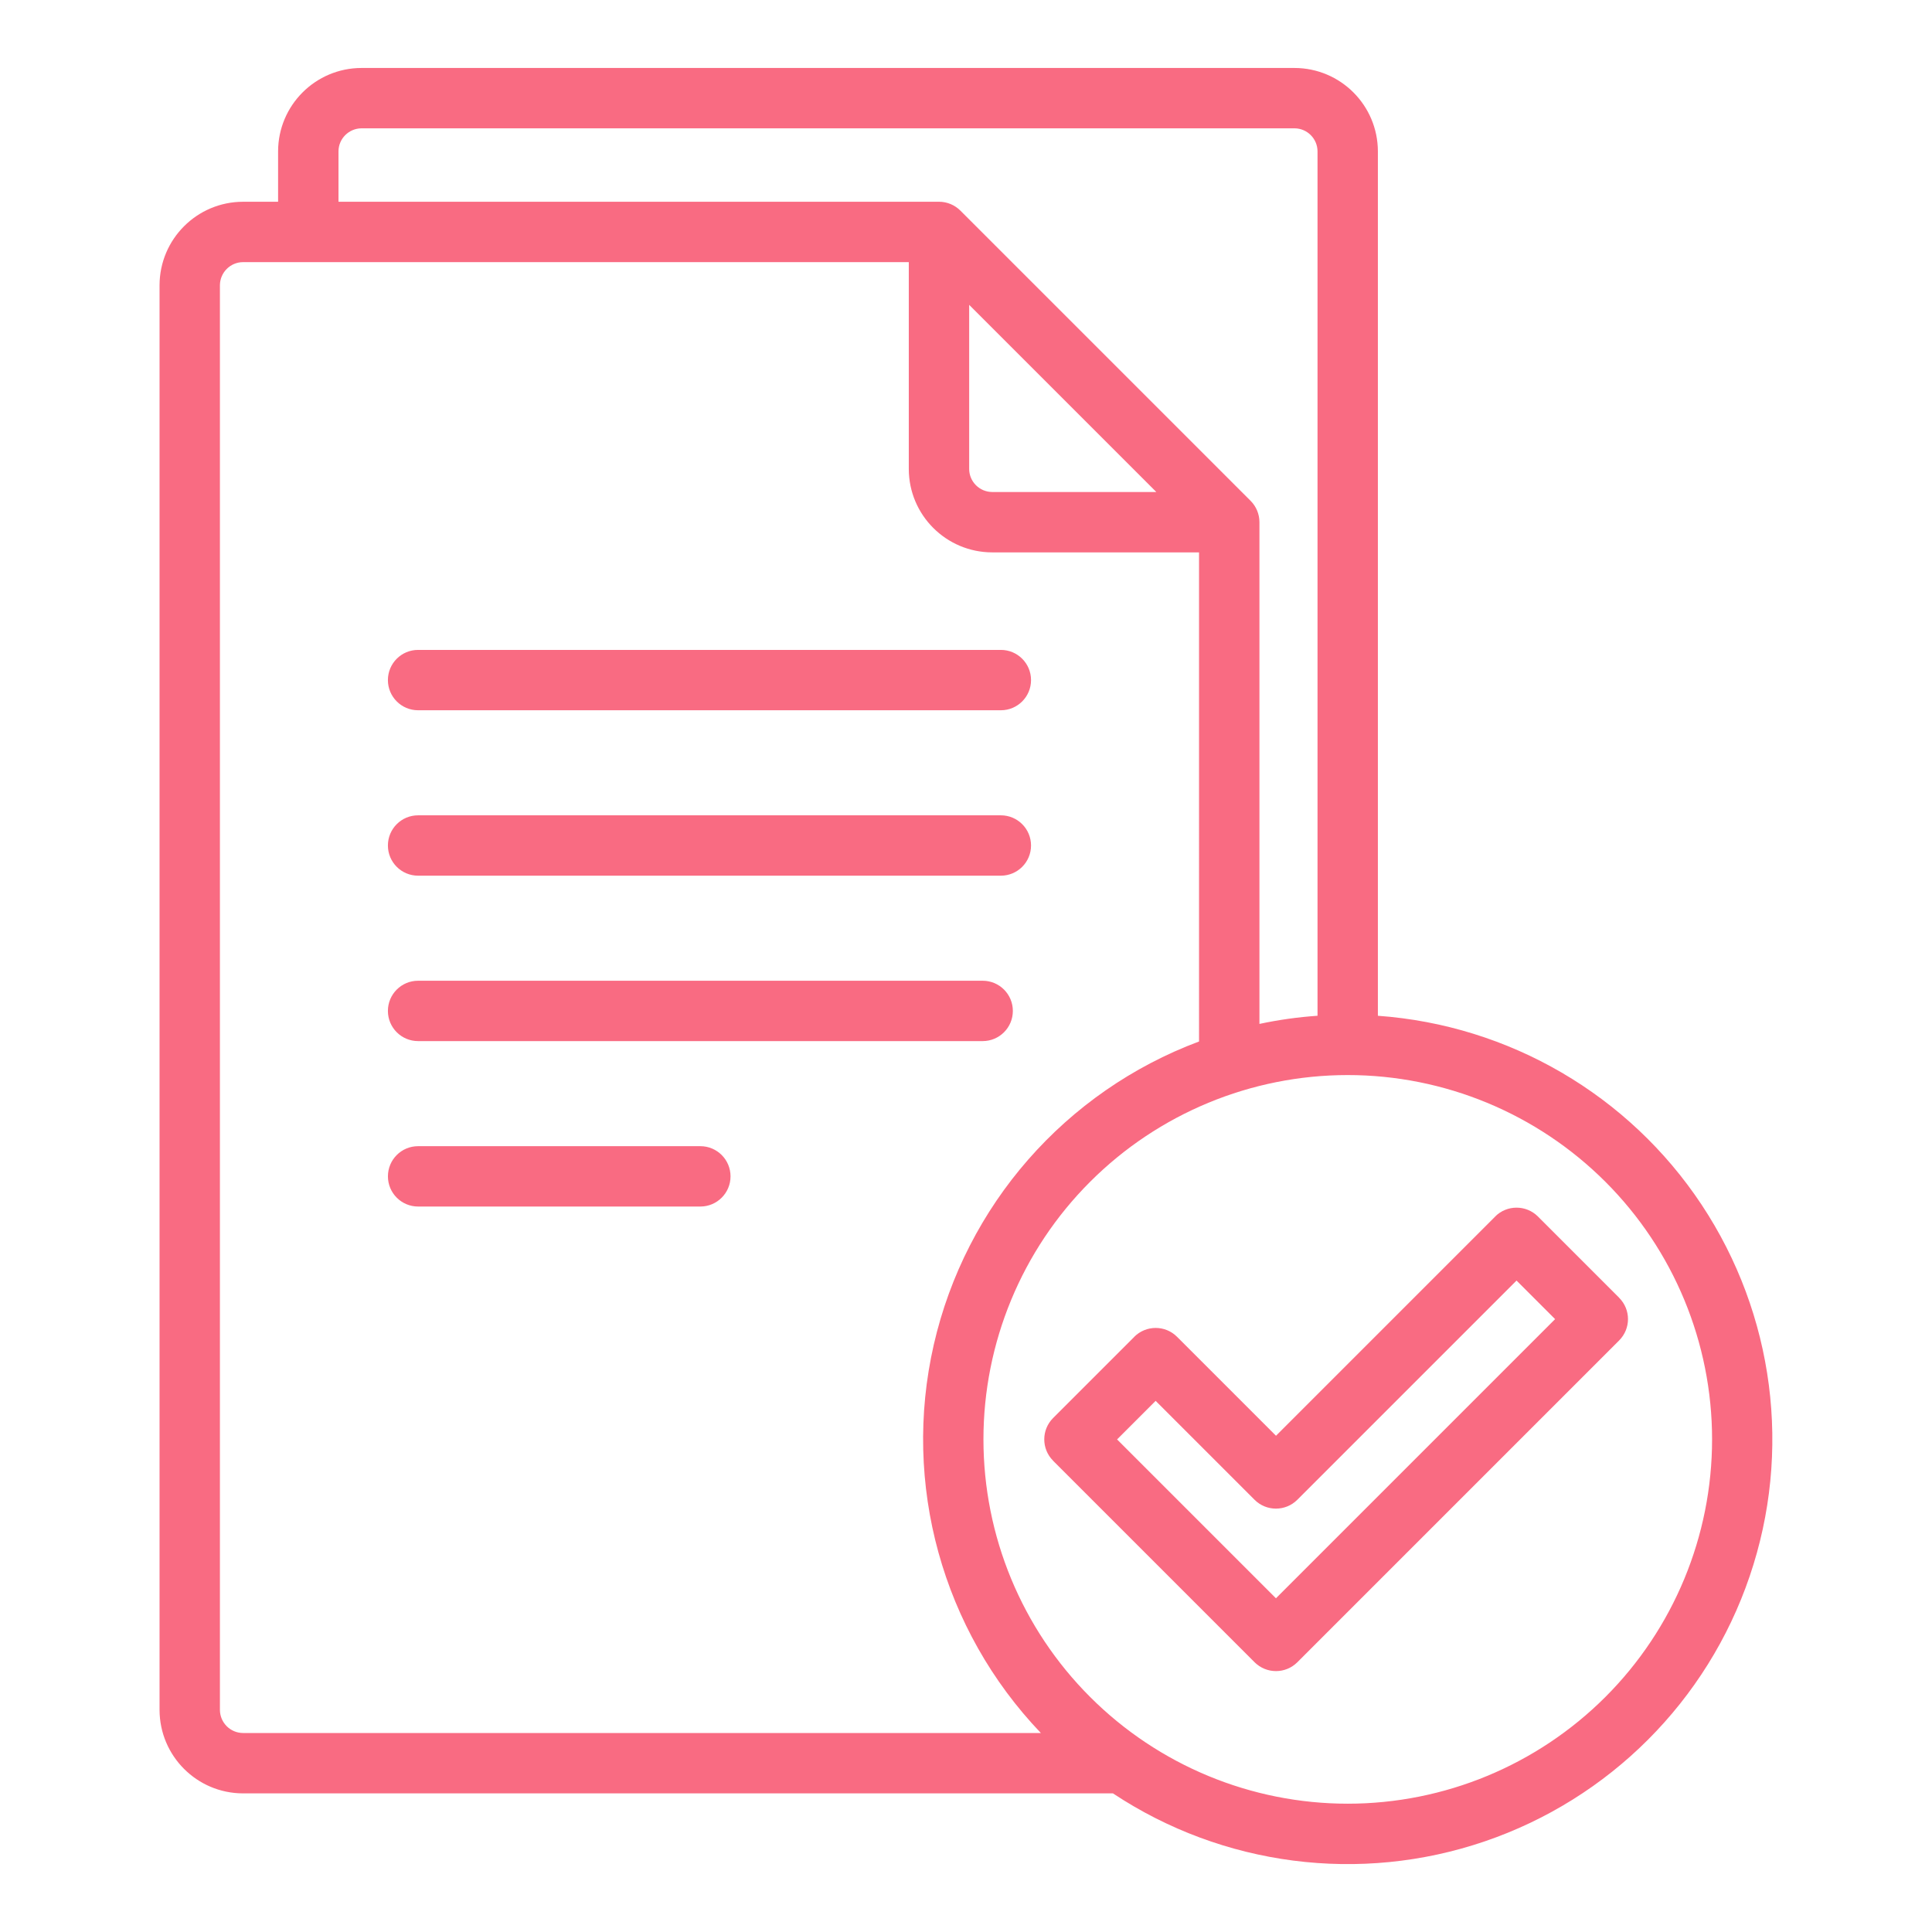 <svg xmlns="http://www.w3.org/2000/svg" height="100pt" viewBox="0 0 100 100" width="100pt"><path d="m69.758 55.645c-5 0-9.797 1.988-13.332 5.523-3.539 3.535-5.523 8.332-5.523 13.332 0 5.004 1.984 9.801 5.523 13.336 3.535 3.535 8.332 5.523 13.332 5.523s9.797-1.988 13.336-5.523c3.535-3.535 5.523-8.332 5.523-13.336 0-5-1.988-9.797-5.523-13.332-3.539-3.535-8.336-5.523-13.336-5.523zm-48.117 6.805c-.863 0-1.562-.699-1.562-1.562s.699-1.562 1.562-1.562h14.609c.863 0 1.562.699 1.562 1.562s-.699 1.562-1.562 1.562zm44.402 11.867 11.348-11.348v-.004c.609-.609 1.602-.609 2.211 0l4.203 4.203v.004c.613.609.613 1.598 0 2.211l-16.656 16.656c-.609.609-1.598.609-2.211 0l-10.43-10.43v-.004c-.609-.609-.609-1.598 0-2.207l4.203-4.203v-.004c.613-.609 1.602-.609 2.211 0l5.121 5.121zm12.453-8.035 1.996 1.996-14.449 14.449-8.223-8.223 1.996-1.996 5.121 5.121c.609.609 1.602.609 2.211 0zm-10.301-13.703v-44.746c-.004-.656-.535-1.188-1.191-1.191h-48.293c-.656.004-1.188.535-1.191 1.191v2.609h31.082c.418 0 .82.168 1.113.465l15.016 15.016c.293.293.457.691.457 1.105v25.969c.992-.211 1.996-.352 3.008-.422zm-6.133 1.328c-6.926 2.59-12.082 8.488-13.73 15.695-1.645 7.203.438 14.758 5.543 20.098h-41.297c-.66-.004-1.188-.535-1.195-1.191v-73.75c.008-.656.539-1.188 1.195-1.191h34.461v10.707c.004 2.383 1.934 4.312 4.316 4.316h10.707zm-4.453 38.918h-45.031c-2.383-.004-4.312-1.934-4.32-4.316v-73.75c.008-2.383 1.938-4.312 4.32-4.316h1.816v-2.609c.004-2.383 1.934-4.312 4.316-4.316h48.293c2.383.004 4.312 1.934 4.316 4.316v44.742c6.797.488 12.988 4.098 16.754 9.777 3.766 5.68 4.688 12.785 2.488 19.238-2.195 6.453-7.262 11.52-13.715 13.719-6.449 2.199-13.555 1.281-19.238-2.484zm-35.969-38.938c-.863 0-1.562-.699-1.562-1.562s.699-1.562 1.562-1.562h29.223c.863 0 1.562.699 1.562 1.562s-.699 1.562-1.562 1.562zm0-8.562c-.863 0-1.562-.699-1.562-1.562s.699-1.562 1.562-1.562h30.164c.863 0 1.562.699 1.562 1.562s-.699 1.562-1.562 1.562zm0-8.562c-.863 0-1.562-.699-1.562-1.562s.699-1.562 1.562-1.562h30.164c.863 0 1.562.699 1.562 1.562s-.699 1.562-1.562 1.562zm38.211-11.297h-8.496c-.656-.004-1.188-.535-1.191-1.191v-8.496z" fill="#f96b82" fill-rule="evenodd"></path></svg>